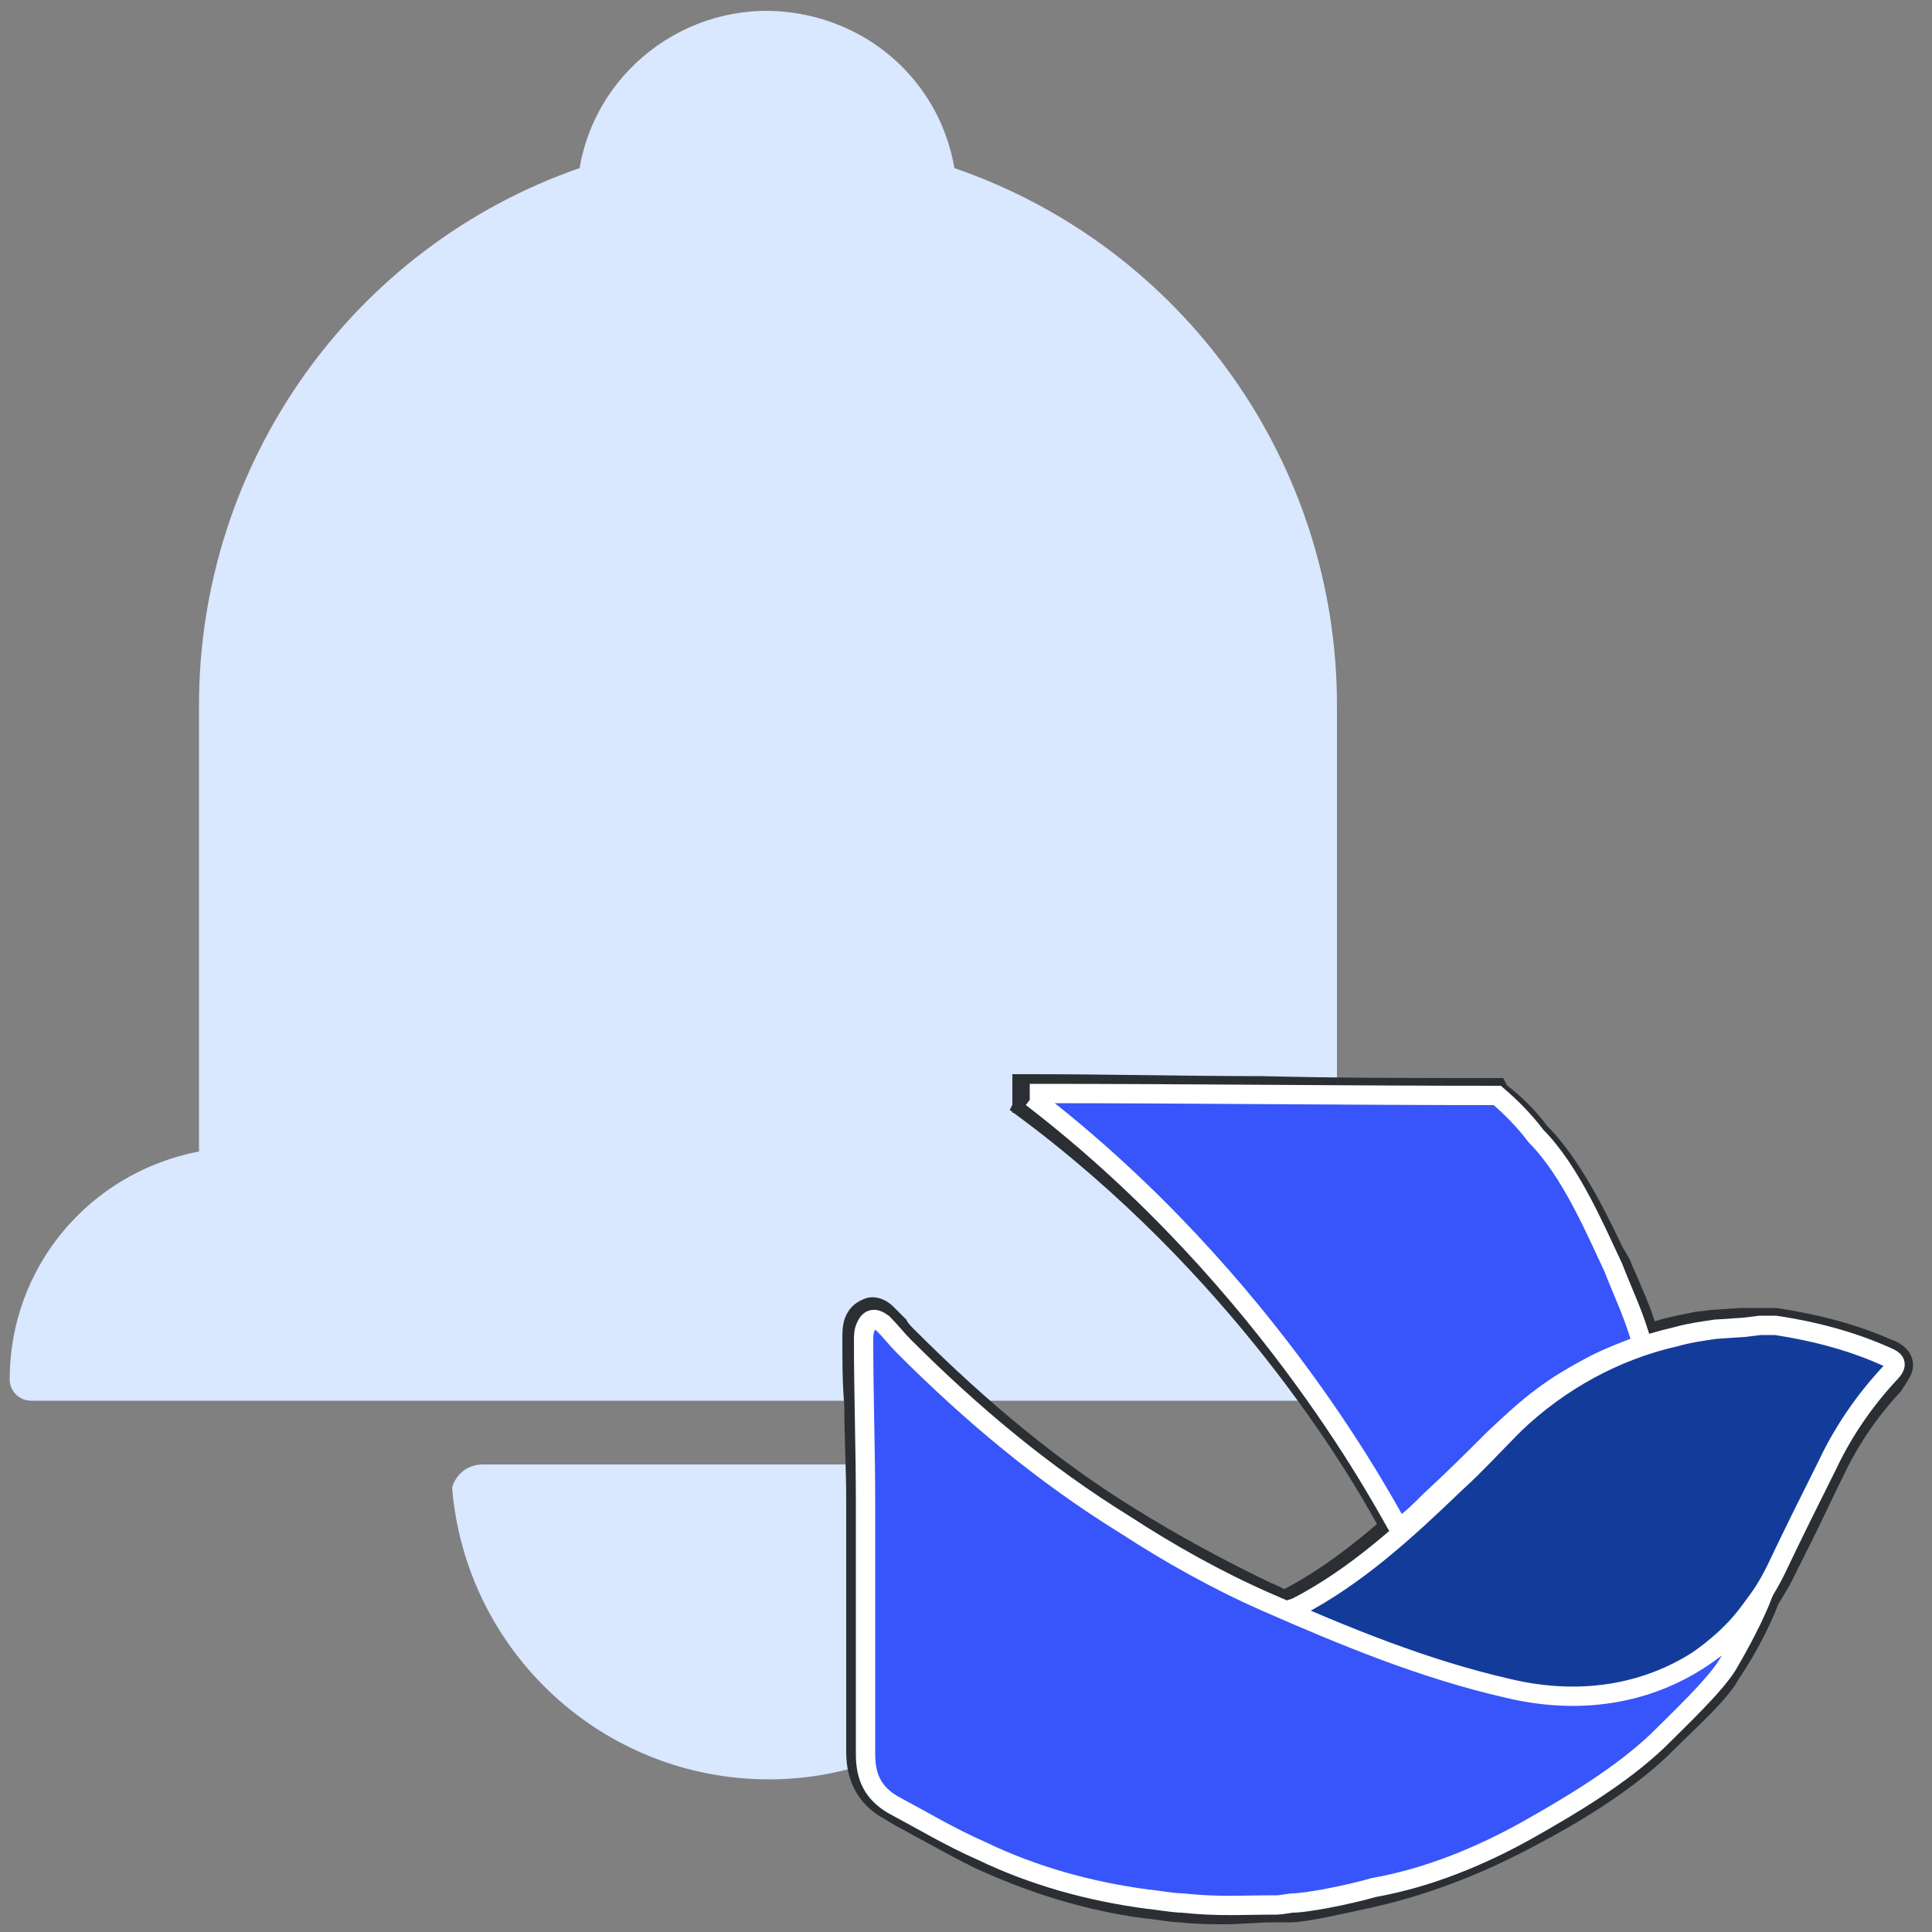 <?xml version="1.0" encoding="utf-8"?>
<!-- Generator: Adobe Illustrator 26.0.0, SVG Export Plug-In . SVG Version: 6.00 Build 0)  -->
<svg version="1.1" id="图层_1" xmlns="http://www.w3.org/2000/svg" xmlns:xlink="http://www.w3.org/1999/xlink" x="0px" y="0px"
	 viewBox="0 0 100 100" style="enable-background:new 0 0 100 100;" xml:space="preserve">
<rect x="0" y="0" width="100" height="100" fill="#808080" stroke="none"/>
<style type="text/css">
	.st0{fill:#D9E7FF;}
	.st1{fill:#FFFFFF;stroke:#2B2F33;stroke-miterlimit:10;}
	.st2{fill:#133C9A;stroke:#FFFFFF;stroke-miterlimit:10;}
	.st3{fill:#3755FA;stroke:#FFFFFF;stroke-miterlimit:10;}
	.st4{fill:none;}
</style>
<path class="st0" d="M49.4,8.7C61.3,12.8,69.2,24,69.2,36.5v23.1c5.6,1,9.8,5.9,9.8,11.8c0,0.6-0.5,1.1-1.1,1.1H1.6
	c-0.6,0-1.1-0.5-1.1-1.1v0c0-5.8,4.1-10.7,9.8-11.8V36.5c0-12.5,7.9-23.7,19.7-27.8c0.9-5.3,6-8.9,11.3-8
	C45.5,1.4,48.7,4.6,49.4,8.7L49.4,8.7z"/>
<path class="st0" d="M23.4,77c0.2-0.7,0.8-1.2,1.6-1.2h29.5c0.8,0,1.4,0.5,1.6,1.2c-0.7,8.5-7.8,15.1-16.3,15.1
	C31.2,92.1,24.1,85.5,23.4,77z"/>
<path class="st1" d="M98.5,70.5c-0.1-0.4-0.5-0.6-0.8-0.7c-1.8-0.8-3.8-1.3-5.8-1.6c-0.3,0-0.5,0-0.8,0l-1,0l-1.5,0.1l-0.8,0.1
	c-0.5,0.1-1,0.2-1.4,0.3c-0.4,0.1-0.7,0.2-1.1,0.3c-0.2-0.8-0.5-1.5-0.8-2.2c-0.2-0.5-0.4-0.9-0.6-1.4l-0.4-0.7
	c-0.9-1.9-2.2-4.5-3.8-6.1c-0.6-0.8-1.3-1.5-2.1-2.1l-0.1-0.2h-0.3c-4,0-7.9,0-11.9-0.1c-4,0-7.9-0.1-11.9-0.1c-0.2,0-0.3,0-0.5,0
	l0,0.5c0,0,0,0,0,0l0,0l0,0.5c0,0,0.1,0,0.1,0l-0.1,0.2C64,65.5,70.2,75.8,71.9,79c-1.6,1.4-3.3,2.7-5.2,3.7l-0.2,0.1
	c-0.3-0.1-0.6-0.3-0.9-0.4c-2.5-1.2-4.9-2.5-7.3-4c-3.7-2.3-7.4-5.3-11.3-9.2c-0.2-0.2-0.4-0.4-0.5-0.6c-0.2-0.2-0.4-0.4-0.6-0.6
	c-0.4-0.4-0.8-0.4-1-0.3c-0.2,0.1-0.5,0.2-0.7,0.7c-0.1,0.3-0.1,0.6-0.1,0.9c0,1.1,0,2.3,0.1,3.4c0,1.7,0.1,3.3,0.1,5
	c0,4.3,0,8.7,0,13c0,1.4,0.6,2.4,1.7,3l0.5,0.3c1.3,0.7,2.7,1.5,4.1,2.2c2.8,1.3,5.7,2.2,8.7,2.6c0.3,0,1.3,0.2,1.8,0.2h0
	c0,0,0,0,0,0h0c0.9,0.1,1.6,0.1,2.3,0.1c0.8,0,1.6-0.1,2.6-0.1c0.2,0,0.4,0,0.6,0c0.1,0,0.2,0,0.2,0c0.8,0,2.9-0.5,4.3-0.8
	c2.6-0.6,5.3-1.6,8.1-3.1c2.1-1.1,4.8-2.7,6.8-4.6l0.3-0.3c1.2-1.2,2.7-2.5,3.3-3.6c0.8-1.2,1.5-2.5,2-3.8c0.2-0.3,0.4-0.7,0.6-1
	c0.4-0.8,0.8-1.6,1.2-2.4c0.5-1,1-2.1,1.5-3.1c0.8-1.7,1.8-3.2,3.1-4.6C98.3,71.2,98.6,70.9,98.5,70.5z"/>
<path class="st2" d="M91.1,68.6c0.3,0,0.5,0,0.8,0c2,0.3,3.9,0.8,5.7,1.6c0.5,0.2,0.7,0.4,0.2,0.9c-1.3,1.4-2.4,3-3.2,4.7
	c-0.9,1.8-1.8,3.6-2.7,5.5c-0.7,1.4-1.6,2.6-2.7,3.6c-2.8,2.5-6.1,3.6-9.8,3.1c-4.3-0.6-8.3-2-12.1-3.9c-0.2-0.1-0.4-0.2-0.5-0.3
	c-0.1-0.1-0.2-0.3-0.1-0.4c0,0,0.1-0.1,0.1-0.1l0.3-0.1c3.1-1.6,5.7-4,8.2-6.4c1.1-1,2.1-2.1,3.1-3.1c2.3-2.2,5.2-3.8,8.3-4.5
	c0.7-0.2,1.4-0.3,2.1-0.4h0l1.5-0.1L91.1,68.6z"/>
<path class="st3" d="M61.2,98.5c-0.5,0-1.6-0.2-1.8-0.2c-3-0.4-5.9-1.2-8.6-2.5c-1.6-0.7-3.1-1.6-4.6-2.4c-1-0.6-1.4-1.4-1.4-2.6
	c0-4.3,0-8.7,0-13c0-2.8-0.1-5.6-0.1-8.4c0-0.2,0-0.5,0.1-0.7c0.2-0.5,0.5-0.5,0.9-0.2c0.4,0.4,0.7,0.8,1.1,1.2
	c3.5,3.5,7.2,6.6,11.4,9.2c2.3,1.5,4.8,2.9,7.3,4c4.1,1.8,8.2,3.5,12.6,4.5c3.8,0.9,7.6,0.3,10.7-2.1c1-0.8,1.4-1.4,2.5-2.9
	c-0.5,1.3-1.2,2.6-1.9,3.8c-0.7,1.1-2.4,2.7-3.6,3.9c-1.9,1.8-4.4,3.3-6.7,4.6c-2.5,1.4-5.2,2.5-8,3c-1.4,0.4-3.5,0.8-4.2,0.8
	c-0.1,0-0.6,0.1-0.8,0.1C64.2,98.6,63.1,98.7,61.2,98.5L61.2,98.5z"/>
<path class="st3" d="M53.3,56.6c0.1,0,0.3,0,0.4,0c8,0,15.8,0.1,23.8,0.1c0,0,0,0,0,0c0.7,0.6,1.4,1.3,2,2.1c1.8,1.8,3.1,4.9,4,6.8
	c0.5,1.3,1.1,2.5,1.5,4v0c-0.8,0.3-1.6,0.6-2.4,1c-2.3,1.2-3.3,2-5.3,3.9c-1,1-1.9,1.9-3.3,3.2c-0.5,0.5-1,1-1.6,1.4
	c-0.4-0.6-6.5-12.7-19-22.3"/>
<path class="st4" d="M74.2,59.3v8.8V59.3z"/>
</svg>
